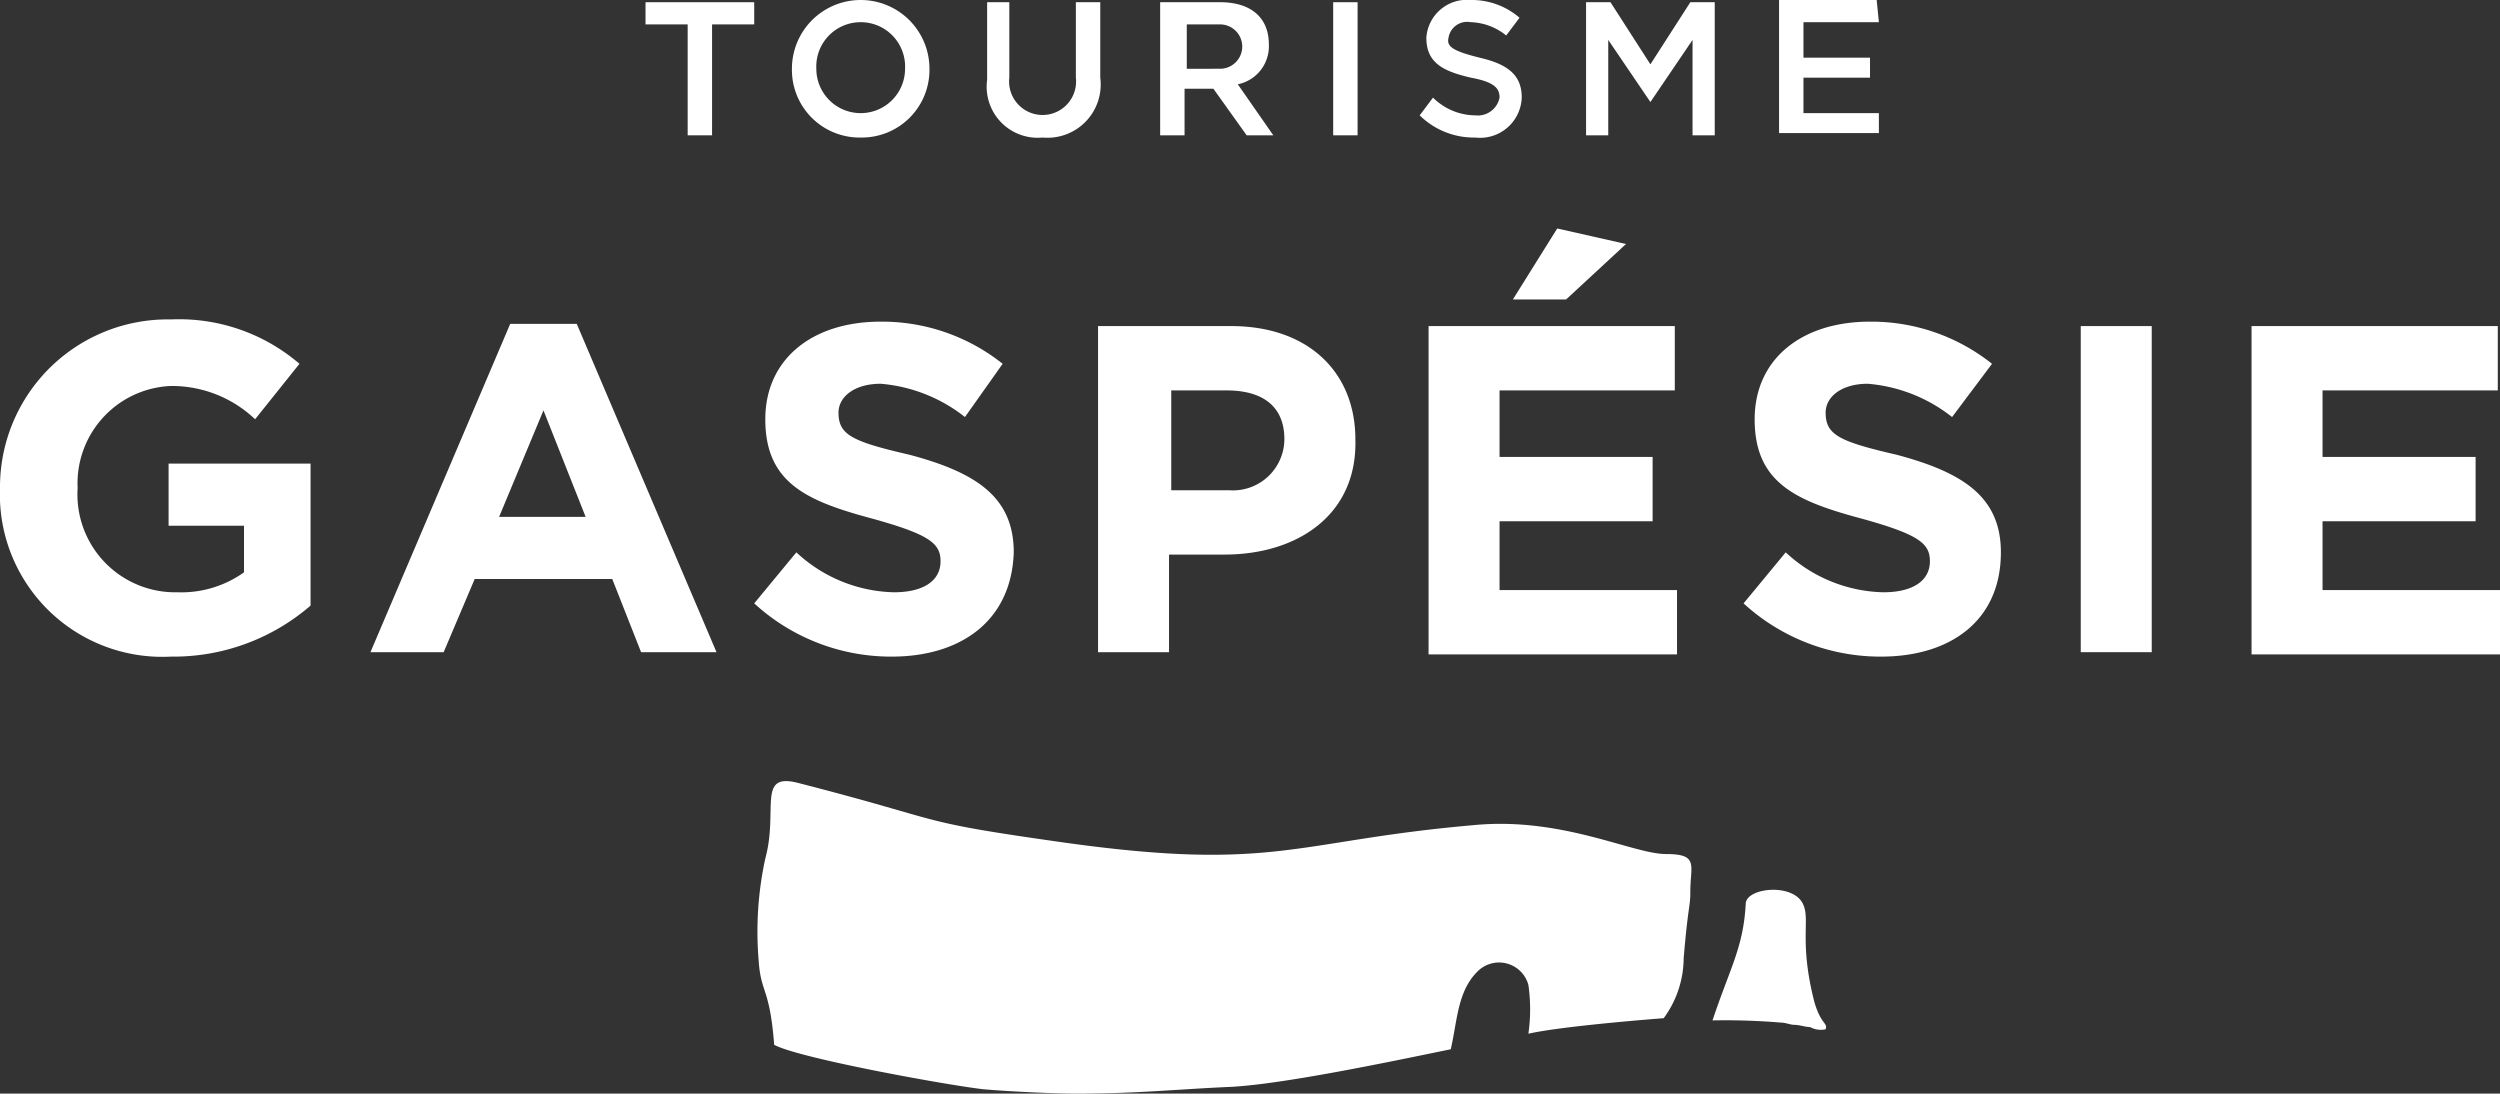 <svg id="Calque_1" data-name="Calque 1" xmlns="http://www.w3.org/2000/svg" viewBox="0 0 112.7 49.3"><rect x="0" y="0" width="112.7" height="49.3" fill="#333333" stroke="none"/><title>logo-tourisme-gaspesie</title><g id="Calque_1-2" data-name="Calque 1"><path d="M8.7,30.6A7.32,7.32,0,0,1,1,23H1a7.56,7.56,0,0,1,7.7-7.6,8.33,8.33,0,0,1,5.8,2l-2,2.5a5.45,5.45,0,0,0-3.8-1.5A4.39,4.39,0,0,0,4.5,23h0A4.41,4.41,0,0,0,9,27.7a4.86,4.86,0,0,0,3-.9V24.7H8.6V21.9H15v6.4A9.44,9.44,0,0,1,8.7,30.6Z" transform="translate(-1 -1)" style="fill:#fff"/><path d="M29.9,30.4l-1.3-3.3H22.4L21,30.4H17.7L24,15.6h3l6.3,14.8H29.9ZM25.5,19.5l-2,4.8h3.9Z" transform="translate(-1 -1)" style="fill:#fff"/><path d="M41.2,30.6A9.12,9.12,0,0,1,35,28.2l1.9-2.3a6.66,6.66,0,0,0,4.4,1.8c1.3,0,2.1-.5,2.1-1.4h0c0-.8-0.5-1.2-3-1.9-3-.8-4.9-1.6-4.9-4.5h0c0-2.7,2.1-4.4,5.2-4.4a8.73,8.73,0,0,1,5.5,1.9l-1.7,2.4a7.06,7.06,0,0,0-3.8-1.5c-1.2,0-1.9.6-1.9,1.3h0c0,1,.6,1.3,3.2,1.9,3,0.8,4.7,1.9,4.7,4.4h0C46.6,29,44.3,30.6,41.2,30.6Z" transform="translate(-1 -1)" style="fill:#fff"/><path d="M56.2,26H53.7v4.4H50.5V15.7h6c3.5,0,5.6,2.1,5.6,5.1h0C62.2,24.2,59.5,26,56.2,26Zm2.7-5.2c0-1.5-1-2.2-2.6-2.2H53.8v4.5h2.6a2.32,2.32,0,0,0,2.5-2.3h0Z" transform="translate(-1 -1)" style="fill:#fff"/><path d="M85.8,30.6a9.12,9.12,0,0,1-6.2-2.4l1.9-2.3a6.66,6.66,0,0,0,4.4,1.8c1.3,0,2.1-.5,2.1-1.4h0c0-.8-0.5-1.2-3-1.9-3-.8-4.9-1.6-4.9-4.5h0c0-2.7,2.1-4.4,5.2-4.4a8.73,8.73,0,0,1,5.5,1.9L89,19.8a7.06,7.06,0,0,0-3.8-1.5c-1.2,0-1.9.6-1.9,1.3h0c0,1,.6,1.3,3.2,1.9,3,0.8,4.7,1.9,4.7,4.4h0C91.2,29,88.9,30.6,85.8,30.6Z" transform="translate(-1 -1)" style="fill:#fff"/><path d="M94.8,30.4V15.7H98V30.4H94.8Z" transform="translate(-1 -1)" style="fill:#fff"/><path d="M102.5,30.4V15.7h11.1v2.9h-7.9v3h6.9v2.9h-6.9v3.1h8v2.9H102.5V30.4Z" transform="translate(-1 -1)" style="fill:#fff"/><path d="M65.4,30.4V15.7H76.5v2.9H68.6v3h6.9v2.9H68.6v3.1h8v2.9H65.4V30.4Zm3.8-15.9,2-3.2L74.3,12l-2.7,2.5H69.2Z" transform="translate(-1 -1)" style="fill:#fff"/><path d="M33.1,7.1H32v-5H30.1v-1H35v1H33.1v5Z" transform="translate(-1 -1)" style="fill:#fff"/><path d="M39.8,7.2a3.05,3.05,0,0,1-3.1-3.1,3.1,3.1,0,1,1,6.2,0A3.05,3.05,0,0,1,39.8,7.2Zm0-5.2a2,2,0,0,0-2,2.1,2,2,0,1,0,4,0A2,2,0,0,0,39.8,2Z" transform="translate(-1 -1)" style="fill:#fff"/><path d="M50.6,4.5A2.4,2.4,0,0,1,48,7.2a2.3,2.3,0,0,1-2.5-2.6V1.1h1V4.5a1.51,1.51,0,1,0,3,0V1.1h1.1V4.5Z" transform="translate(-1 -1)" style="fill:#fff"/><path d="M57.2,7.1L55.7,5H54.4V7.1H53.3v-6H56c1.4,0,2.2.7,2.2,1.9a1.75,1.75,0,0,1-1.4,1.8l1.6,2.3H57.2ZM56,2.1H54.5v2H56A1,1,0,1,0,56,2.1Z" transform="translate(-1 -1)" style="fill:#fff"/><path d="M62.2,1.1v6H61.1v-6h1.1Z" transform="translate(-1 -1)" style="fill:#fff"/><path d="M67.7,3.6c1.3,0.3,1.9.8,1.9,1.8a1.88,1.88,0,0,1-2.1,1.8,3.47,3.47,0,0,1-2.5-1l0.6-.8a2.73,2.73,0,0,0,1.9.8,1,1,0,0,0,1.1-.8c0-.4-0.2-0.7-1.3-0.9-1.3-.3-2-0.7-2-1.8a1.83,1.83,0,0,1,2-1.7,3.29,3.29,0,0,1,2.2.8l-0.6.8A2.66,2.66,0,0,0,67.3,2a0.85,0.85,0,0,0-1,.7C66.2,3.1,66.5,3.3,67.7,3.6Z" transform="translate(-1 -1)" style="fill:#fff"/><path d="M75.4,5.6h0L73.5,2.8V7.1h-1v-6h1.1l1.8,2.8,1.8-2.8h1.1v6h-1V2.8Z" transform="translate(-1 -1)" style="fill:#fff"/><path d="M85.7,2H82.3V3.6h3V4.5h-3V6.1h3.4V7H81.2V1h4.4l0.1,1h0Z" transform="translate(-1 -1)" style="fill:#fff"/><path d="M76.9,44.2c0.2-2.4.3-2.3,0.3-3,0-1.2.4-1.7-1.1-1.7s-4.7-1.7-8.7-1.3c-8,.7-8.9,2.1-18.3.8C42,38,44,38.1,37,36.3c-1.9-.5-0.9,1.2-1.5,3.4a15.54,15.54,0,0,0-.3,4.6c0.1,1.5.5,1.2,0.7,3.8,1.1,0.6,7.7,1.8,9.4,2,1.1,0.1,3.2.2,4.2,0.2,2.8,0,4.6-.2,6.9-0.3s7.1-1.1,10-1.7c0.3-1.3.3-2.6,1.2-3.5a1.37,1.37,0,0,1,2.3.6,7.77,7.77,0,0,1,0,2.2c1.3-.3,4.8-0.6,6.1-0.7A4.61,4.61,0,0,0,76.9,44.2Z" transform="translate(-1 -1)" style="fill:#fff"/><path d="M82.8,46.2c-0.7-2.7-.2-3.7-0.5-4.4-0.4-1-2.5-.8-2.6-0.1-0.1,2-.7,2.9-1.5,5.3a30.09,30.09,0,0,1,3.1.1h0c0.2,0,.4.1,0.6,0.1s0.5,0.1.7,0.1a1,1,0,0,0,.7.1C83.4,47.1,83.1,47.2,82.8,46.2Z" transform="translate(-1 -1)" style="fill:#fff"/></g></svg>